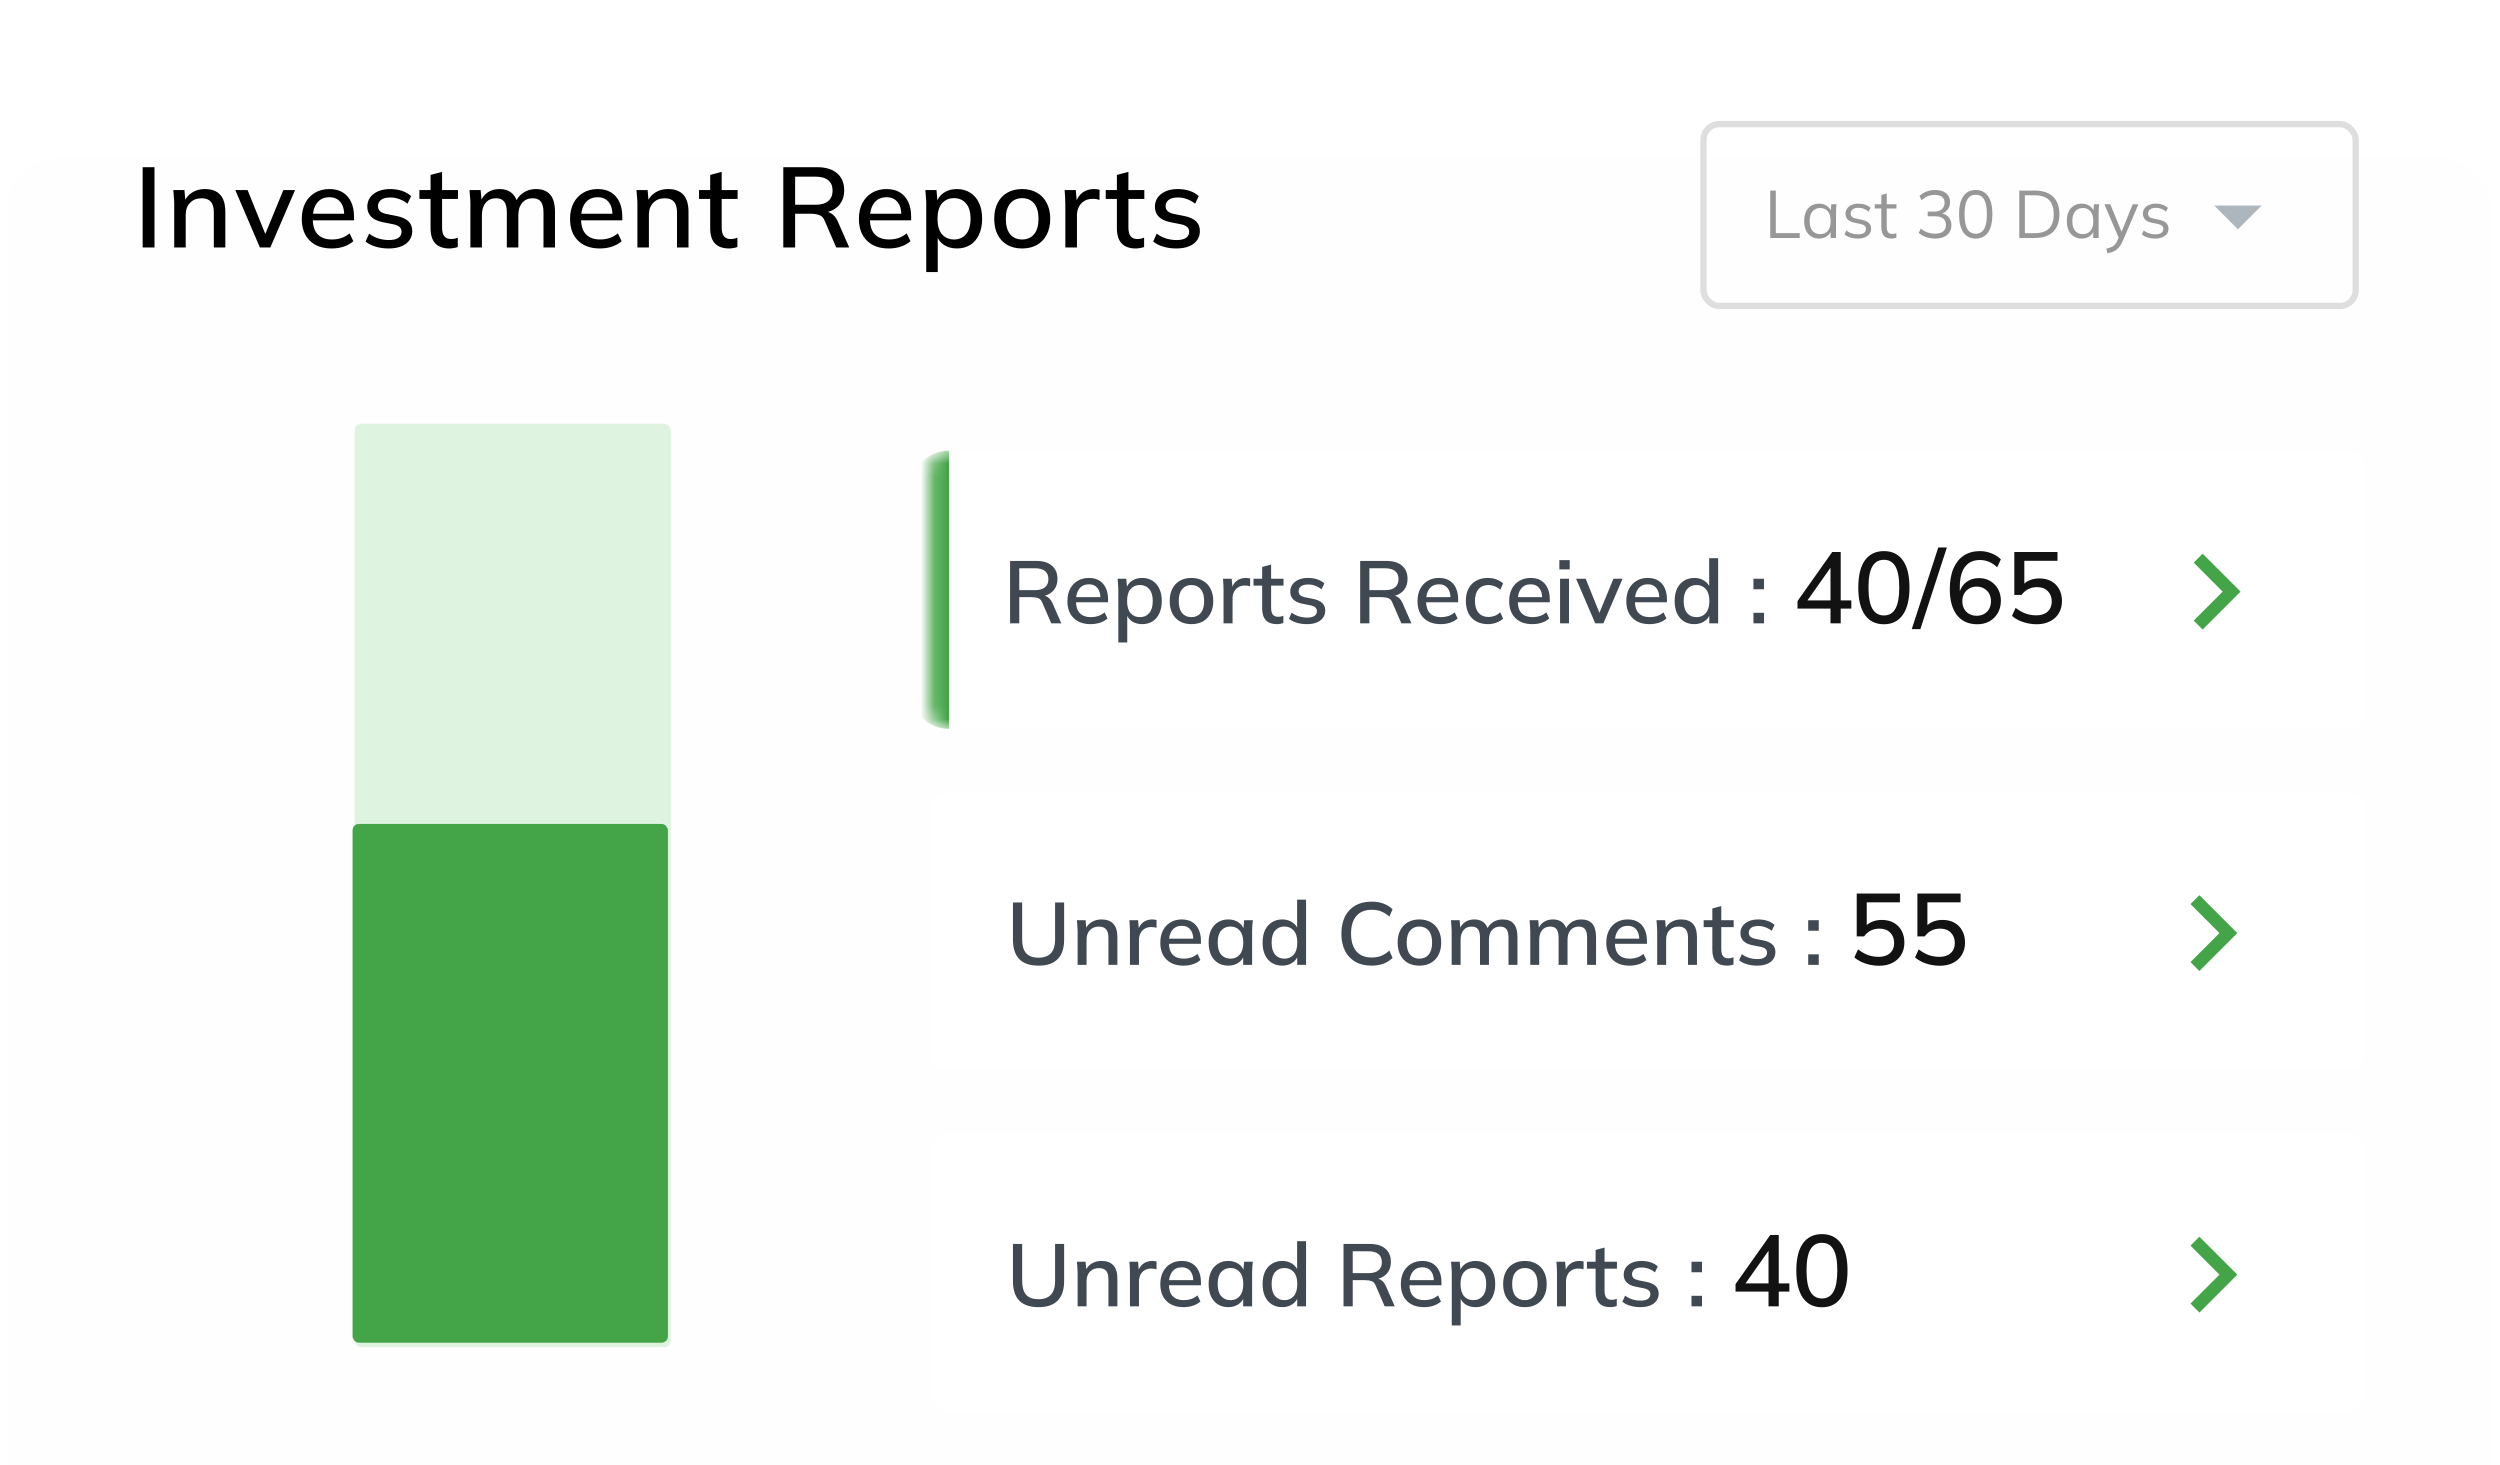 <svg width="186" height="109" viewBox="0 0 186 109" fill="none" xmlns="http://www.w3.org/2000/svg">
<g filter="url(#filter0_d_2281_8014)">
<rect x="0.5" width="184.917" height="108.221" rx="3.821" fill="#FFFEFE"/>
</g>
<rect x="26.379" y="31.525" width="23.526" height="68.697" rx="0.471" fill="#DFF4E0"/>
<rect x="26.231" y="61.301" width="23.461" height="38.596" rx="0.471" fill="#43A547"/>
<path fill-rule="evenodd" clip-rule="evenodd" d="M164.736 15.293L166.5 17.057L168.264 15.293H164.736Z" fill="#ADB5BD"/>
<path d="M131.705 17.705V14.18H132.12V17.345H133.9V17.705H131.705ZM135.34 17.75C135.117 17.75 134.922 17.698 134.755 17.595C134.588 17.488 134.458 17.338 134.365 17.145C134.275 16.952 134.23 16.72 134.23 16.45C134.23 16.177 134.275 15.943 134.365 15.75C134.458 15.557 134.588 15.408 134.755 15.305C134.922 15.202 135.117 15.15 135.34 15.15C135.567 15.15 135.762 15.208 135.925 15.325C136.092 15.438 136.202 15.593 136.255 15.79H136.195L136.25 15.195H136.64C136.63 15.292 136.62 15.39 136.61 15.49C136.603 15.587 136.6 15.682 136.6 15.775V17.705H136.195V17.115H136.25C136.197 17.312 136.087 17.467 135.92 17.58C135.753 17.693 135.56 17.75 135.34 17.75ZM135.42 17.42C135.66 17.42 135.85 17.338 135.99 17.175C136.13 17.008 136.2 16.767 136.2 16.45C136.2 16.13 136.13 15.888 135.99 15.725C135.85 15.558 135.66 15.475 135.42 15.475C135.183 15.475 134.993 15.558 134.85 15.725C134.71 15.888 134.64 16.13 134.64 16.45C134.64 16.767 134.71 17.008 134.85 17.175C134.993 17.338 135.183 17.42 135.42 17.42ZM138.218 17.75C138.018 17.75 137.831 17.723 137.658 17.67C137.485 17.613 137.341 17.535 137.228 17.435L137.368 17.15C137.491 17.247 137.625 17.318 137.768 17.365C137.915 17.412 138.066 17.435 138.223 17.435C138.423 17.435 138.573 17.4 138.673 17.33C138.776 17.257 138.828 17.157 138.828 17.03C138.828 16.933 138.795 16.857 138.728 16.8C138.665 16.74 138.56 16.693 138.413 16.66L137.948 16.565C137.735 16.518 137.575 16.44 137.468 16.33C137.361 16.217 137.308 16.073 137.308 15.9C137.308 15.753 137.346 15.625 137.423 15.515C137.5 15.402 137.611 15.313 137.758 15.25C137.905 15.183 138.076 15.15 138.273 15.15C138.456 15.15 138.625 15.178 138.778 15.235C138.935 15.288 139.065 15.367 139.168 15.47L139.023 15.75C138.923 15.653 138.808 15.582 138.678 15.535C138.551 15.485 138.42 15.46 138.283 15.46C138.086 15.46 137.938 15.5 137.838 15.58C137.741 15.657 137.693 15.758 137.693 15.885C137.693 15.982 137.723 16.062 137.783 16.125C137.846 16.185 137.943 16.23 138.073 16.26L138.538 16.355C138.765 16.405 138.933 16.483 139.043 16.59C139.156 16.693 139.213 16.833 139.213 17.01C139.213 17.16 139.171 17.292 139.088 17.405C139.005 17.515 138.888 17.6 138.738 17.66C138.591 17.72 138.418 17.75 138.218 17.75ZM140.729 17.75C140.482 17.75 140.294 17.68 140.164 17.54C140.034 17.397 139.969 17.182 139.969 16.895V15.51H139.479V15.195H139.969V14.51L140.374 14.395V15.195H141.094V15.51H140.374V16.85C140.374 17.05 140.407 17.193 140.474 17.28C140.544 17.363 140.647 17.405 140.784 17.405C140.847 17.405 140.904 17.4 140.954 17.39C141.004 17.377 141.049 17.362 141.089 17.345V17.685C141.042 17.705 140.986 17.72 140.919 17.73C140.856 17.743 140.792 17.75 140.729 17.75ZM143.976 17.75C143.739 17.75 143.512 17.713 143.296 17.64C143.079 17.567 142.897 17.462 142.751 17.325L142.906 17.005C143.069 17.138 143.237 17.235 143.411 17.295C143.584 17.355 143.771 17.385 143.971 17.385C144.234 17.385 144.434 17.33 144.571 17.22C144.707 17.107 144.776 16.942 144.776 16.725C144.776 16.518 144.706 16.362 144.566 16.255C144.426 16.145 144.221 16.09 143.951 16.09H143.421V15.745H143.916C144.149 15.745 144.334 15.685 144.471 15.565C144.607 15.445 144.676 15.282 144.676 15.075C144.676 14.888 144.612 14.747 144.486 14.65C144.362 14.55 144.184 14.5 143.951 14.5C143.571 14.5 143.242 14.635 142.966 14.905L142.811 14.58C142.947 14.44 143.119 14.332 143.326 14.255C143.532 14.175 143.749 14.135 143.976 14.135C144.322 14.135 144.594 14.215 144.791 14.375C144.987 14.535 145.086 14.757 145.086 15.04C145.086 15.257 145.024 15.443 144.901 15.6C144.777 15.753 144.611 15.858 144.401 15.915V15.86C144.651 15.9 144.844 16 144.981 16.16C145.117 16.317 145.186 16.515 145.186 16.755C145.186 17.062 145.077 17.305 144.861 17.485C144.647 17.662 144.352 17.75 143.976 17.75ZM146.994 17.75C146.594 17.75 146.287 17.595 146.074 17.285C145.86 16.975 145.754 16.527 145.754 15.94C145.754 15.35 145.86 14.902 146.074 14.595C146.287 14.288 146.594 14.135 146.994 14.135C147.397 14.135 147.704 14.288 147.914 14.595C148.127 14.902 148.234 15.348 148.234 15.935C148.234 16.525 148.127 16.975 147.914 17.285C147.7 17.595 147.394 17.75 146.994 17.75ZM146.994 17.39C147.274 17.39 147.482 17.272 147.619 17.035C147.755 16.798 147.824 16.432 147.824 15.935C147.824 15.435 147.755 15.07 147.619 14.84C147.482 14.607 147.274 14.49 146.994 14.49C146.717 14.49 146.509 14.607 146.369 14.84C146.232 15.073 146.164 15.438 146.164 15.935C146.164 16.432 146.232 16.798 146.369 17.035C146.509 17.272 146.717 17.39 146.994 17.39ZM150.236 17.705V14.18H151.406C151.796 14.18 152.126 14.248 152.396 14.385C152.666 14.518 152.871 14.717 153.011 14.98C153.151 15.24 153.221 15.56 153.221 15.94C153.221 16.317 153.151 16.637 153.011 16.9C152.871 17.163 152.666 17.363 152.396 17.5C152.126 17.637 151.796 17.705 151.406 17.705H150.236ZM150.651 17.35H151.376C151.856 17.35 152.212 17.233 152.446 17C152.679 16.763 152.796 16.41 152.796 15.94C152.796 15.467 152.679 15.113 152.446 14.88C152.212 14.647 151.856 14.53 151.376 14.53H150.651V17.35ZM154.881 17.75C154.658 17.75 154.463 17.698 154.296 17.595C154.129 17.488 153.999 17.338 153.906 17.145C153.816 16.952 153.771 16.72 153.771 16.45C153.771 16.177 153.816 15.943 153.906 15.75C153.999 15.557 154.129 15.408 154.296 15.305C154.463 15.202 154.658 15.15 154.881 15.15C155.108 15.15 155.303 15.208 155.466 15.325C155.633 15.438 155.743 15.593 155.796 15.79H155.736L155.791 15.195H156.181C156.171 15.292 156.161 15.39 156.151 15.49C156.144 15.587 156.141 15.682 156.141 15.775V17.705H155.736V17.115H155.791C155.738 17.312 155.628 17.467 155.461 17.58C155.294 17.693 155.101 17.75 154.881 17.75ZM154.961 17.42C155.201 17.42 155.391 17.338 155.531 17.175C155.671 17.008 155.741 16.767 155.741 16.45C155.741 16.13 155.671 15.888 155.531 15.725C155.391 15.558 155.201 15.475 154.961 15.475C154.724 15.475 154.534 15.558 154.391 15.725C154.251 15.888 154.181 16.13 154.181 16.45C154.181 16.767 154.251 17.008 154.391 17.175C154.534 17.338 154.724 17.42 154.961 17.42ZM156.8 18.84L156.705 18.505C156.861 18.468 156.991 18.425 157.095 18.375C157.201 18.328 157.29 18.265 157.36 18.185C157.43 18.105 157.49 18.005 157.54 17.885L157.67 17.59L157.66 17.76L156.565 15.195H157.005L157.91 17.4H157.78L158.675 15.195H159.1L157.94 17.915C157.873 18.075 157.8 18.208 157.72 18.315C157.64 18.425 157.553 18.513 157.46 18.58C157.37 18.65 157.27 18.705 157.16 18.745C157.05 18.785 156.93 18.817 156.8 18.84ZM160.342 17.75C160.142 17.75 159.955 17.723 159.782 17.67C159.609 17.613 159.465 17.535 159.352 17.435L159.492 17.15C159.615 17.247 159.749 17.318 159.892 17.365C160.039 17.412 160.19 17.435 160.347 17.435C160.547 17.435 160.697 17.4 160.797 17.33C160.9 17.257 160.952 17.157 160.952 17.03C160.952 16.933 160.919 16.857 160.852 16.8C160.789 16.74 160.684 16.693 160.537 16.66L160.072 16.565C159.859 16.518 159.699 16.44 159.592 16.33C159.485 16.217 159.432 16.073 159.432 15.9C159.432 15.753 159.47 15.625 159.547 15.515C159.624 15.402 159.735 15.313 159.882 15.25C160.029 15.183 160.2 15.15 160.397 15.15C160.58 15.15 160.749 15.178 160.902 15.235C161.059 15.288 161.189 15.367 161.292 15.47L161.147 15.75C161.047 15.653 160.932 15.582 160.802 15.535C160.675 15.485 160.544 15.46 160.407 15.46C160.21 15.46 160.062 15.5 159.962 15.58C159.865 15.657 159.817 15.758 159.817 15.885C159.817 15.982 159.847 16.062 159.907 16.125C159.97 16.185 160.067 16.23 160.197 16.26L160.662 16.355C160.889 16.405 161.057 16.483 161.167 16.59C161.28 16.693 161.337 16.833 161.337 17.01C161.337 17.16 161.295 17.292 161.212 17.405C161.129 17.515 161.012 17.6 160.862 17.66C160.715 17.72 160.542 17.75 160.342 17.75Z" fill="#979797"/>
<rect x="126.735" y="9.235" width="48.529" height="13.53" rx="1.176" stroke="#DEDEDE" stroke-width="0.471"/>
<path d="M10.614 18.41V12.439H11.494V18.41H10.614ZM12.961 18.41V15.166C12.961 15.003 12.953 14.836 12.936 14.667C12.925 14.492 12.911 14.317 12.894 14.142H13.724L13.8 15.039H13.698C13.828 14.723 14.028 14.483 14.3 14.319C14.57 14.15 14.884 14.065 15.24 14.065C15.742 14.065 16.12 14.204 16.375 14.48C16.634 14.757 16.764 15.186 16.764 15.768V18.41H15.909V15.819C15.909 15.44 15.832 15.169 15.68 15.005C15.533 14.836 15.307 14.751 15.002 14.751C14.641 14.751 14.353 14.864 14.139 15.09C13.924 15.31 13.817 15.61 13.817 15.988V18.41H12.961ZM19.335 18.41L17.506 14.142H18.42L19.86 17.707H19.615L21.08 14.142H21.952L20.114 18.41H19.335ZM24.671 18.486C23.982 18.486 23.44 18.292 23.045 17.902C22.649 17.512 22.452 16.973 22.452 16.284C22.452 15.838 22.537 15.449 22.706 15.116C22.881 14.782 23.121 14.525 23.426 14.345C23.736 14.159 24.095 14.065 24.501 14.065C24.902 14.065 25.238 14.15 25.509 14.319C25.78 14.489 25.986 14.729 26.128 15.039C26.269 15.344 26.339 15.706 26.339 16.123V16.394H23.121V15.903H25.755L25.611 16.013C25.611 15.59 25.515 15.262 25.323 15.031C25.137 14.794 24.866 14.675 24.51 14.675C24.115 14.675 23.81 14.813 23.595 15.09C23.381 15.361 23.273 15.737 23.273 16.217V16.301C23.273 16.804 23.395 17.182 23.637 17.436C23.886 17.69 24.236 17.817 24.688 17.817C24.936 17.817 25.168 17.783 25.382 17.716C25.602 17.642 25.811 17.524 26.009 17.36L26.288 17.944C26.091 18.119 25.851 18.255 25.569 18.351C25.286 18.441 24.987 18.486 24.671 18.486ZM28.927 18.486C28.572 18.486 28.244 18.441 27.945 18.351C27.646 18.261 27.397 18.134 27.2 17.97L27.462 17.385C27.671 17.543 27.902 17.662 28.157 17.741C28.411 17.82 28.67 17.86 28.936 17.86C29.246 17.86 29.481 17.806 29.639 17.699C29.797 17.586 29.876 17.433 29.876 17.241C29.876 17.095 29.825 16.976 29.723 16.886C29.627 16.795 29.466 16.727 29.241 16.682L28.428 16.521C28.066 16.442 27.792 16.307 27.606 16.115C27.42 15.923 27.326 15.677 27.326 15.378C27.326 15.124 27.394 14.898 27.53 14.7C27.671 14.503 27.869 14.348 28.123 14.235C28.382 14.122 28.684 14.065 29.029 14.065C29.345 14.065 29.639 14.111 29.91 14.201C30.181 14.291 30.407 14.421 30.587 14.59L30.316 15.158C30.141 15.011 29.944 14.898 29.723 14.819C29.503 14.734 29.28 14.692 29.054 14.692C28.738 14.692 28.504 14.751 28.351 14.87C28.199 14.989 28.123 15.144 28.123 15.336C28.123 15.482 28.168 15.604 28.258 15.7C28.354 15.79 28.504 15.861 28.707 15.912L29.52 16.073C29.904 16.152 30.192 16.282 30.384 16.462C30.576 16.643 30.672 16.886 30.672 17.191C30.672 17.456 30.599 17.687 30.452 17.885C30.305 18.083 30.102 18.232 29.842 18.334C29.582 18.436 29.277 18.486 28.927 18.486ZM33.44 18.486C32.977 18.486 32.627 18.362 32.39 18.114C32.153 17.86 32.034 17.481 32.034 16.979V14.802H31.204V14.142H32.034V13.015L32.89 12.786V14.142H34.075V14.802H32.89V16.903C32.89 17.219 32.946 17.445 33.059 17.58C33.172 17.716 33.336 17.783 33.55 17.783C33.657 17.783 33.751 17.775 33.83 17.758C33.914 17.735 33.991 17.71 34.058 17.682V18.376C33.974 18.41 33.875 18.436 33.762 18.453C33.649 18.475 33.542 18.486 33.44 18.486ZM34.998 18.41V15.166C34.998 15.003 34.99 14.836 34.973 14.667C34.961 14.492 34.947 14.317 34.93 14.142H35.76L35.837 15.039H35.735C35.853 14.729 36.034 14.489 36.277 14.319C36.525 14.15 36.822 14.065 37.166 14.065C37.516 14.065 37.801 14.15 38.022 14.319C38.248 14.483 38.403 14.737 38.487 15.082H38.352C38.465 14.771 38.657 14.525 38.928 14.345C39.199 14.159 39.512 14.065 39.868 14.065C40.342 14.065 40.698 14.204 40.935 14.48C41.172 14.757 41.291 15.186 41.291 15.768V18.41H40.435V15.81C40.435 15.437 40.37 15.169 40.241 15.005C40.116 14.836 39.913 14.751 39.631 14.751C39.303 14.751 39.044 14.864 38.852 15.09C38.66 15.316 38.564 15.621 38.564 16.005V18.41H37.708V15.81C37.708 15.437 37.643 15.169 37.514 15.005C37.389 14.836 37.186 14.751 36.904 14.751C36.576 14.751 36.319 14.864 36.133 15.09C35.947 15.316 35.853 15.621 35.853 16.005V18.41H34.998ZM44.631 18.486C43.942 18.486 43.4 18.292 43.005 17.902C42.609 17.512 42.412 16.973 42.412 16.284C42.412 15.838 42.497 15.449 42.666 15.116C42.841 14.782 43.081 14.525 43.386 14.345C43.696 14.159 44.055 14.065 44.462 14.065C44.862 14.065 45.198 14.15 45.469 14.319C45.74 14.489 45.947 14.729 46.088 15.039C46.229 15.344 46.299 15.706 46.299 16.123V16.394H43.081V15.903H45.715L45.571 16.013C45.571 15.59 45.475 15.262 45.283 15.031C45.097 14.794 44.826 14.675 44.47 14.675C44.075 14.675 43.77 14.813 43.555 15.09C43.341 15.361 43.233 15.737 43.233 16.217V16.301C43.233 16.804 43.355 17.182 43.598 17.436C43.846 17.69 44.196 17.817 44.648 17.817C44.896 17.817 45.128 17.783 45.342 17.716C45.563 17.642 45.772 17.524 45.969 17.36L46.249 17.944C46.051 18.119 45.811 18.255 45.529 18.351C45.246 18.441 44.947 18.486 44.631 18.486ZM47.422 18.41V15.166C47.422 15.003 47.414 14.836 47.397 14.667C47.386 14.492 47.371 14.317 47.354 14.142H48.184L48.261 15.039H48.159C48.289 14.723 48.489 14.483 48.76 14.319C49.031 14.15 49.345 14.065 49.7 14.065C50.203 14.065 50.581 14.204 50.835 14.48C51.095 14.757 51.225 15.186 51.225 15.768V18.41H50.37V15.819C50.37 15.44 50.293 15.169 50.141 15.005C49.994 14.836 49.768 14.751 49.463 14.751C49.102 14.751 48.814 14.864 48.599 15.09C48.385 15.31 48.278 15.61 48.278 15.988V18.41H47.422ZM54.244 18.486C53.781 18.486 53.431 18.362 53.194 18.114C52.956 17.86 52.838 17.481 52.838 16.979V14.802H52.008V14.142H52.838V13.015L53.693 12.786V14.142H54.879V14.802H53.693V16.903C53.693 17.219 53.75 17.445 53.863 17.58C53.976 17.716 54.139 17.783 54.354 17.783C54.461 17.783 54.554 17.775 54.633 17.758C54.718 17.735 54.794 17.71 54.862 17.682V18.376C54.777 18.41 54.679 18.436 54.566 18.453C54.453 18.475 54.346 18.486 54.244 18.486ZM58.277 18.41V12.439H60.801C61.439 12.439 61.933 12.592 62.283 12.896C62.633 13.196 62.808 13.616 62.808 14.159C62.808 14.514 62.729 14.819 62.571 15.073C62.413 15.327 62.19 15.522 61.902 15.658C61.614 15.787 61.275 15.852 60.886 15.852L61.021 15.717H61.25C61.481 15.717 61.688 15.776 61.868 15.895C62.054 16.013 62.207 16.202 62.326 16.462L63.181 18.41H62.215L61.368 16.454C61.284 16.222 61.151 16.073 60.97 16.005C60.795 15.937 60.578 15.903 60.318 15.903H59.158V18.41H58.277ZM59.158 15.234H60.657C61.081 15.234 61.4 15.144 61.614 14.963C61.834 14.782 61.944 14.523 61.944 14.184C61.944 13.839 61.834 13.58 61.614 13.405C61.4 13.23 61.081 13.142 60.657 13.142H59.158V15.234ZM66.122 18.486C65.433 18.486 64.891 18.292 64.496 17.902C64.1 17.512 63.903 16.973 63.903 16.284C63.903 15.838 63.987 15.449 64.157 15.116C64.332 14.782 64.572 14.525 64.877 14.345C65.187 14.159 65.546 14.065 65.952 14.065C66.353 14.065 66.689 14.15 66.96 14.319C67.231 14.489 67.437 14.729 67.579 15.039C67.72 15.344 67.79 15.706 67.79 16.123V16.394H64.572V15.903H67.206L67.062 16.013C67.062 15.59 66.966 15.262 66.774 15.031C66.588 14.794 66.317 14.675 65.961 14.675C65.566 14.675 65.261 14.813 65.046 15.09C64.832 15.361 64.724 15.737 64.724 16.217V16.301C64.724 16.804 64.846 17.182 65.088 17.436C65.337 17.69 65.687 17.817 66.139 17.817C66.387 17.817 66.619 17.783 66.833 17.716C67.053 17.642 67.262 17.524 67.46 17.36L67.739 17.944C67.542 18.119 67.302 18.255 67.019 18.351C66.737 18.441 66.438 18.486 66.122 18.486ZM68.913 20.24V15.166C68.913 15.003 68.904 14.836 68.888 14.667C68.876 14.492 68.862 14.317 68.845 14.142H69.675L69.76 15.107H69.667C69.757 14.785 69.938 14.531 70.209 14.345C70.486 14.159 70.813 14.065 71.191 14.065C71.57 14.065 71.9 14.156 72.182 14.336C72.465 14.511 72.682 14.763 72.834 15.09C72.992 15.418 73.072 15.813 73.072 16.276C73.072 16.733 72.992 17.128 72.834 17.462C72.682 17.795 72.465 18.049 72.182 18.224C71.9 18.399 71.57 18.486 71.191 18.486C70.819 18.486 70.494 18.396 70.217 18.215C69.946 18.029 69.766 17.778 69.675 17.462H69.768V20.24H68.913ZM70.98 17.817C71.352 17.817 71.649 17.687 71.869 17.428C72.095 17.168 72.208 16.784 72.208 16.276C72.208 15.768 72.095 15.386 71.869 15.133C71.649 14.873 71.352 14.743 70.98 14.743C70.607 14.743 70.308 14.873 70.082 15.133C69.862 15.386 69.751 15.768 69.751 16.276C69.751 16.784 69.862 17.168 70.082 17.428C70.308 17.687 70.607 17.817 70.98 17.817ZM76.045 18.486C75.621 18.486 75.254 18.399 74.944 18.224C74.633 18.043 74.393 17.789 74.224 17.462C74.054 17.128 73.97 16.733 73.97 16.276C73.97 15.819 74.054 15.426 74.224 15.099C74.393 14.765 74.633 14.511 74.944 14.336C75.254 14.156 75.621 14.065 76.045 14.065C76.468 14.065 76.835 14.156 77.146 14.336C77.462 14.511 77.705 14.765 77.874 15.099C78.049 15.426 78.137 15.819 78.137 16.276C78.137 16.733 78.049 17.128 77.874 17.462C77.705 17.789 77.462 18.043 77.146 18.224C76.835 18.399 76.468 18.486 76.045 18.486ZM76.045 17.817C76.417 17.817 76.714 17.687 76.934 17.428C77.154 17.168 77.264 16.784 77.264 16.276C77.264 15.768 77.154 15.386 76.934 15.133C76.714 14.873 76.417 14.743 76.045 14.743C75.678 14.743 75.384 14.873 75.164 15.133C74.944 15.386 74.834 15.768 74.834 16.276C74.834 16.784 74.941 17.168 75.155 17.428C75.376 17.687 75.672 17.817 76.045 17.817ZM79.261 18.41V15.2C79.261 15.025 79.255 14.85 79.244 14.675C79.238 14.494 79.227 14.317 79.21 14.142H80.04L80.133 15.243H79.998C80.054 14.977 80.15 14.757 80.285 14.582C80.421 14.407 80.585 14.277 80.777 14.192C80.974 14.108 81.18 14.065 81.395 14.065C81.485 14.065 81.562 14.071 81.624 14.082C81.686 14.088 81.748 14.099 81.81 14.116L81.802 14.878C81.706 14.839 81.621 14.816 81.547 14.811C81.48 14.799 81.395 14.794 81.293 14.794C81.045 14.794 80.833 14.85 80.658 14.963C80.483 15.07 80.35 15.217 80.26 15.403C80.17 15.59 80.125 15.79 80.125 16.005V18.41H79.261ZM84.503 18.486C84.04 18.486 83.69 18.362 83.453 18.114C83.216 17.86 83.097 17.481 83.097 16.979V14.802H82.267V14.142H83.097V13.015L83.953 12.786V14.142H85.138V14.802H83.953V16.903C83.953 17.219 84.009 17.445 84.122 17.58C84.235 17.716 84.398 17.783 84.613 17.783C84.72 17.783 84.814 17.775 84.893 17.758C84.977 17.735 85.053 17.71 85.121 17.682V18.376C85.037 18.41 84.938 18.436 84.825 18.453C84.712 18.475 84.605 18.486 84.503 18.486ZM87.526 18.486C87.171 18.486 86.843 18.441 86.544 18.351C86.245 18.261 85.996 18.134 85.798 17.97L86.061 17.385C86.27 17.543 86.501 17.662 86.755 17.741C87.01 17.82 87.269 17.86 87.535 17.86C87.845 17.86 88.079 17.806 88.238 17.699C88.396 17.586 88.475 17.433 88.475 17.241C88.475 17.095 88.424 16.976 88.322 16.886C88.226 16.795 88.065 16.727 87.84 16.682L87.026 16.521C86.665 16.442 86.391 16.307 86.205 16.115C86.019 15.923 85.925 15.677 85.925 15.378C85.925 15.124 85.993 14.898 86.129 14.7C86.27 14.503 86.468 14.348 86.722 14.235C86.981 14.122 87.283 14.065 87.628 14.065C87.944 14.065 88.238 14.111 88.509 14.201C88.78 14.291 89.005 14.421 89.186 14.59L88.915 15.158C88.74 15.011 88.543 14.898 88.322 14.819C88.102 14.734 87.879 14.692 87.653 14.692C87.337 14.692 87.103 14.751 86.95 14.87C86.798 14.989 86.722 15.144 86.722 15.336C86.722 15.482 86.767 15.604 86.857 15.7C86.953 15.79 87.103 15.861 87.306 15.912L88.119 16.073C88.503 16.152 88.791 16.282 88.983 16.462C89.175 16.643 89.271 16.886 89.271 17.191C89.271 17.456 89.198 17.687 89.051 17.885C88.904 18.083 88.701 18.232 88.441 18.334C88.181 18.436 87.876 18.486 87.526 18.486Z" fill="black"/>
<g filter="url(#filter1_d_2281_8014)">
<mask id="path-8-inside-1_2281_8014" fill="white">
<path d="M69.197 32.937C69.197 32.157 69.829 31.525 70.609 31.525H174.595C175.375 31.525 176.007 32.157 176.007 32.937V50.817C176.007 51.597 175.375 52.229 174.595 52.229H70.609C69.829 52.229 69.197 51.597 69.197 50.817V32.937Z"/>
</mask>
<path d="M69.197 32.937C69.197 32.157 69.829 31.525 70.609 31.525H174.595C175.375 31.525 176.007 32.157 176.007 32.937V50.817C176.007 51.597 175.375 52.229 174.595 52.229H70.609C69.829 52.229 69.197 51.597 69.197 50.817V32.937Z" fill="white"/>
<path d="M75.15 44.377V39.733H77.113C77.609 39.733 77.993 39.851 78.266 40.089C78.538 40.321 78.674 40.648 78.674 41.07C78.674 41.347 78.613 41.584 78.49 41.782C78.367 41.979 78.193 42.131 77.969 42.236C77.745 42.337 77.482 42.388 77.179 42.388L77.284 42.282H77.462C77.642 42.282 77.802 42.328 77.943 42.42C78.088 42.513 78.206 42.66 78.299 42.862L78.964 44.377H78.213L77.554 42.855C77.488 42.675 77.385 42.559 77.245 42.506C77.109 42.453 76.939 42.427 76.737 42.427H75.835V44.377H75.15ZM75.835 41.907H77.001C77.33 41.907 77.578 41.836 77.745 41.696C77.916 41.555 78.002 41.353 78.002 41.09C78.002 40.822 77.916 40.62 77.745 40.484C77.578 40.348 77.33 40.28 77.001 40.28H75.835V41.907ZM81.141 44.436C80.606 44.436 80.184 44.285 79.877 43.982C79.569 43.679 79.415 43.259 79.415 42.724C79.415 42.377 79.481 42.074 79.613 41.815C79.749 41.555 79.936 41.355 80.173 41.215C80.415 41.07 80.693 40.998 81.01 40.998C81.321 40.998 81.583 41.063 81.793 41.195C82.004 41.327 82.165 41.514 82.274 41.755C82.384 41.992 82.439 42.273 82.439 42.598V42.809H79.936V42.427H81.984L81.873 42.513C81.873 42.183 81.798 41.929 81.649 41.749C81.504 41.564 81.293 41.472 81.016 41.472C80.709 41.472 80.472 41.58 80.305 41.795C80.138 42.005 80.054 42.297 80.054 42.671V42.737C80.054 43.127 80.149 43.422 80.338 43.619C80.531 43.817 80.803 43.916 81.154 43.916C81.348 43.916 81.528 43.889 81.695 43.837C81.866 43.78 82.028 43.688 82.182 43.56L82.4 44.015C82.246 44.151 82.059 44.256 81.84 44.331C81.62 44.401 81.387 44.436 81.141 44.436ZM83.203 45.8V41.854C83.203 41.727 83.196 41.597 83.183 41.465C83.174 41.329 83.163 41.193 83.15 41.057H83.795L83.861 41.808H83.789C83.859 41.558 84 41.36 84.21 41.215C84.426 41.07 84.68 40.998 84.975 40.998C85.269 40.998 85.526 41.068 85.745 41.208C85.965 41.345 86.134 41.54 86.252 41.795C86.376 42.049 86.437 42.357 86.437 42.717C86.437 43.073 86.376 43.38 86.252 43.639C86.134 43.898 85.965 44.096 85.745 44.232C85.526 44.368 85.269 44.436 84.975 44.436C84.685 44.436 84.432 44.366 84.217 44.225C84.006 44.081 83.866 43.885 83.795 43.639H83.868V45.8H83.203ZM84.81 43.916C85.1 43.916 85.33 43.815 85.501 43.613C85.677 43.411 85.765 43.112 85.765 42.717C85.765 42.322 85.677 42.025 85.501 41.828C85.33 41.626 85.1 41.525 84.81 41.525C84.52 41.525 84.287 41.626 84.112 41.828C83.94 42.025 83.855 42.322 83.855 42.717C83.855 43.112 83.94 43.411 84.112 43.613C84.287 43.815 84.52 43.916 84.81 43.916ZM88.64 44.436C88.31 44.436 88.025 44.368 87.783 44.232C87.542 44.092 87.355 43.894 87.223 43.639C87.092 43.38 87.026 43.073 87.026 42.717C87.026 42.361 87.092 42.056 87.223 41.801C87.355 41.542 87.542 41.345 87.783 41.208C88.025 41.068 88.31 40.998 88.64 40.998C88.969 40.998 89.254 41.068 89.496 41.208C89.742 41.345 89.931 41.542 90.062 41.801C90.199 42.056 90.267 42.361 90.267 42.717C90.267 43.073 90.199 43.38 90.062 43.639C89.931 43.894 89.742 44.092 89.496 44.232C89.254 44.368 88.969 44.436 88.64 44.436ZM88.64 43.916C88.929 43.916 89.16 43.815 89.331 43.613C89.502 43.411 89.588 43.112 89.588 42.717C89.588 42.322 89.502 42.025 89.331 41.828C89.16 41.626 88.929 41.525 88.64 41.525C88.354 41.525 88.126 41.626 87.954 41.828C87.783 42.025 87.698 42.322 87.698 42.717C87.698 43.112 87.781 43.411 87.948 43.613C88.119 43.815 88.35 43.916 88.64 43.916ZM91.031 44.377V41.88C91.031 41.744 91.027 41.608 91.018 41.472C91.014 41.331 91.005 41.193 90.992 41.057H91.637L91.71 41.913H91.604C91.648 41.707 91.723 41.536 91.828 41.4C91.934 41.263 92.061 41.162 92.21 41.096C92.364 41.031 92.524 40.998 92.691 40.998C92.761 40.998 92.821 41.002 92.869 41.011C92.917 41.015 92.966 41.024 93.014 41.037L93.007 41.63C92.933 41.599 92.867 41.582 92.81 41.577C92.757 41.569 92.691 41.564 92.612 41.564C92.419 41.564 92.254 41.608 92.118 41.696C91.982 41.779 91.879 41.894 91.808 42.038C91.738 42.183 91.703 42.339 91.703 42.506V44.377H91.031ZM94.999 44.436C94.639 44.436 94.366 44.34 94.182 44.146C93.998 43.949 93.905 43.654 93.905 43.264V41.571H93.26V41.057H93.905V40.181L94.571 40.003V41.057H95.493V41.571H94.571V43.204C94.571 43.45 94.615 43.626 94.702 43.731C94.79 43.837 94.918 43.889 95.084 43.889C95.168 43.889 95.24 43.883 95.302 43.87C95.368 43.852 95.427 43.832 95.48 43.81V44.351C95.414 44.377 95.337 44.397 95.249 44.41C95.161 44.428 95.078 44.436 94.999 44.436ZM97.24 44.436C96.964 44.436 96.709 44.401 96.476 44.331C96.243 44.261 96.05 44.162 95.897 44.034L96.101 43.58C96.263 43.703 96.443 43.795 96.641 43.856C96.838 43.918 97.04 43.949 97.247 43.949C97.488 43.949 97.671 43.907 97.794 43.824C97.917 43.736 97.978 43.617 97.978 43.468C97.978 43.354 97.939 43.261 97.859 43.191C97.785 43.121 97.66 43.068 97.484 43.033L96.852 42.908C96.571 42.846 96.358 42.741 96.213 42.592C96.068 42.443 95.995 42.251 95.995 42.019C95.995 41.821 96.048 41.645 96.153 41.492C96.263 41.338 96.417 41.217 96.615 41.129C96.817 41.041 97.052 40.998 97.319 40.998C97.565 40.998 97.794 41.033 98.004 41.103C98.215 41.173 98.391 41.274 98.531 41.406L98.321 41.847C98.184 41.733 98.031 41.645 97.859 41.584C97.688 41.518 97.515 41.485 97.339 41.485C97.093 41.485 96.911 41.531 96.792 41.623C96.674 41.716 96.615 41.836 96.615 41.986C96.615 42.1 96.65 42.194 96.72 42.269C96.795 42.339 96.911 42.394 97.069 42.434L97.701 42.559C98 42.62 98.224 42.721 98.373 42.862C98.523 43.002 98.597 43.191 98.597 43.428C98.597 43.635 98.54 43.815 98.426 43.968C98.312 44.122 98.154 44.239 97.952 44.318C97.75 44.397 97.513 44.436 97.24 44.436ZM101.197 44.377V39.733H103.16C103.656 39.733 104.041 39.851 104.313 40.089C104.585 40.321 104.721 40.648 104.721 41.07C104.721 41.347 104.66 41.584 104.537 41.782C104.414 41.979 104.24 42.131 104.016 42.236C103.792 42.337 103.529 42.388 103.226 42.388L103.331 42.282H103.509C103.689 42.282 103.85 42.328 103.99 42.42C104.135 42.513 104.254 42.66 104.346 42.862L105.011 44.377H104.26L103.601 42.855C103.536 42.675 103.432 42.559 103.292 42.506C103.156 42.453 102.987 42.427 102.785 42.427H101.882V44.377H101.197ZM101.882 41.907H103.048C103.377 41.907 103.626 41.836 103.792 41.696C103.964 41.555 104.049 41.353 104.049 41.09C104.049 40.822 103.964 40.62 103.792 40.484C103.626 40.348 103.377 40.28 103.048 40.28H101.882V41.907ZM107.189 44.436C106.653 44.436 106.231 44.285 105.924 43.982C105.616 43.679 105.463 43.259 105.463 42.724C105.463 42.377 105.529 42.074 105.66 41.815C105.796 41.555 105.983 41.355 106.22 41.215C106.462 41.07 106.741 40.998 107.057 40.998C107.369 40.998 107.63 41.063 107.841 41.195C108.051 41.327 108.212 41.514 108.322 41.755C108.431 41.992 108.486 42.273 108.486 42.598V42.809H105.983V42.427H108.032L107.92 42.513C107.92 42.183 107.845 41.929 107.696 41.749C107.551 41.564 107.34 41.472 107.063 41.472C106.756 41.472 106.519 41.58 106.352 41.795C106.185 42.005 106.102 42.297 106.102 42.671V42.737C106.102 43.127 106.196 43.422 106.385 43.619C106.578 43.817 106.85 43.916 107.202 43.916C107.395 43.916 107.575 43.889 107.742 43.837C107.913 43.78 108.076 43.688 108.229 43.56L108.447 44.015C108.293 44.151 108.106 44.256 107.887 44.331C107.667 44.401 107.434 44.436 107.189 44.436ZM110.706 44.436C110.372 44.436 110.08 44.368 109.829 44.232C109.583 44.092 109.392 43.892 109.256 43.633C109.125 43.369 109.059 43.057 109.059 42.697C109.059 42.342 109.127 42.036 109.263 41.782C109.399 41.527 109.59 41.334 109.836 41.202C110.082 41.066 110.372 40.998 110.706 40.998C110.921 40.998 111.129 41.035 111.331 41.11C111.533 41.18 111.7 41.281 111.832 41.413L111.615 41.88C111.492 41.762 111.353 41.674 111.2 41.617C111.046 41.555 110.897 41.525 110.752 41.525C110.435 41.525 110.187 41.626 110.007 41.828C109.827 42.03 109.737 42.322 109.737 42.704C109.737 43.09 109.827 43.387 110.007 43.593C110.187 43.8 110.435 43.903 110.752 43.903C110.892 43.903 111.039 43.876 111.193 43.824C111.347 43.767 111.487 43.676 111.615 43.553L111.832 44.021C111.696 44.153 111.525 44.256 111.318 44.331C111.116 44.401 110.912 44.436 110.706 44.436ZM114.008 44.436C113.472 44.436 113.05 44.285 112.743 43.982C112.435 43.679 112.282 43.259 112.282 42.724C112.282 42.377 112.348 42.074 112.479 41.815C112.615 41.555 112.802 41.355 113.039 41.215C113.281 41.07 113.56 40.998 113.876 40.998C114.188 40.998 114.449 41.063 114.66 41.195C114.87 41.327 115.031 41.514 115.141 41.755C115.25 41.992 115.305 42.273 115.305 42.598V42.809H112.802V42.427H114.851L114.739 42.513C114.739 42.183 114.664 41.929 114.515 41.749C114.37 41.564 114.159 41.472 113.882 41.472C113.575 41.472 113.338 41.58 113.171 41.795C113.004 42.005 112.921 42.297 112.921 42.671V42.737C112.921 43.127 113.015 43.422 113.204 43.619C113.397 43.817 113.669 43.916 114.021 43.916C114.214 43.916 114.394 43.889 114.561 43.837C114.732 43.78 114.895 43.688 115.048 43.56L115.266 44.015C115.112 44.151 114.925 44.256 114.706 44.331C114.486 44.401 114.253 44.436 114.008 44.436ZM116.069 44.377V41.057H116.734V44.377H116.069ZM116.016 40.365V39.674H116.787V40.365H116.016ZM118.684 44.377L117.261 41.057H117.973L119.092 43.83H118.901L120.041 41.057H120.72L119.29 44.377H118.684ZM122.724 44.436C122.188 44.436 121.767 44.285 121.459 43.982C121.152 43.679 120.998 43.259 120.998 42.724C120.998 42.377 121.064 42.074 121.196 41.815C121.332 41.555 121.519 41.355 121.756 41.215C121.997 41.07 122.276 40.998 122.592 40.998C122.904 40.998 123.166 41.063 123.376 41.195C123.587 41.327 123.747 41.514 123.857 41.755C123.967 41.992 124.022 42.273 124.022 42.598V42.809H121.519V42.427H123.567L123.455 42.513C123.455 42.183 123.381 41.929 123.231 41.749C123.087 41.564 122.876 41.472 122.599 41.472C122.292 41.472 122.055 41.58 121.888 41.795C121.721 42.005 121.637 42.297 121.637 42.671V42.737C121.637 43.127 121.732 43.422 121.921 43.619C122.114 43.817 122.386 43.916 122.737 43.916C122.931 43.916 123.111 43.889 123.278 43.837C123.449 43.78 123.611 43.688 123.765 43.56L123.982 44.015C123.829 44.151 123.642 44.256 123.422 44.331C123.203 44.401 122.97 44.436 122.724 44.436ZM126.057 44.436C125.767 44.436 125.51 44.368 125.286 44.232C125.066 44.096 124.895 43.898 124.772 43.639C124.654 43.38 124.594 43.073 124.594 42.717C124.594 42.357 124.654 42.049 124.772 41.795C124.895 41.54 125.066 41.345 125.286 41.208C125.51 41.068 125.767 40.998 126.057 40.998C126.342 40.998 126.593 41.07 126.808 41.215C127.027 41.355 127.172 41.549 127.243 41.795H127.163V39.529H127.829V44.377H127.17V43.626H127.249C127.174 43.876 127.03 44.074 126.814 44.219C126.599 44.364 126.347 44.436 126.057 44.436ZM126.221 43.916C126.507 43.916 126.737 43.815 126.913 43.613C127.089 43.411 127.177 43.112 127.177 42.717C127.177 42.322 127.089 42.025 126.913 41.828C126.737 41.626 126.507 41.525 126.221 41.525C125.932 41.525 125.699 41.626 125.523 41.828C125.352 42.025 125.266 42.322 125.266 42.717C125.266 43.112 125.352 43.411 125.523 43.613C125.699 43.815 125.932 43.916 126.221 43.916ZM130.457 41.841V41.057H131.241V41.841H130.457ZM130.457 44.377V43.593H131.241V44.377H130.457Z" fill="#404852"/>
<path d="M136.188 44.377V43.278H133.734V42.721L136.316 39.069H136.949V42.668H137.739V43.278H136.949V44.377H136.188ZM136.188 42.668V39.995H136.362L134.344 42.856V42.668H136.188ZM140.16 44.445C139.548 44.445 139.076 44.211 138.745 43.745C138.419 43.273 138.256 42.598 138.256 41.719C138.256 40.826 138.419 40.151 138.745 39.694C139.076 39.233 139.548 39.002 140.16 39.002C140.778 39.002 141.25 39.233 141.576 39.694C141.902 40.151 142.065 40.824 142.065 41.712C142.065 42.595 141.9 43.273 141.568 43.745C141.242 44.211 140.773 44.445 140.16 44.445ZM140.16 43.79C140.547 43.79 140.833 43.622 141.019 43.285C141.209 42.949 141.305 42.425 141.305 41.712C141.305 40.994 141.209 40.472 141.019 40.146C140.833 39.815 140.547 39.649 140.16 39.649C139.779 39.649 139.493 39.815 139.302 40.146C139.111 40.472 139.016 40.992 139.016 41.704C139.016 42.422 139.111 42.949 139.302 43.285C139.498 43.622 139.784 43.79 140.16 43.79ZM142.875 44.806H142.235L144.208 38.731H144.848L142.875 44.806ZM147.112 44.445C146.455 44.445 145.948 44.216 145.592 43.76C145.24 43.303 145.065 42.663 145.065 41.84C145.065 41.228 145.155 40.713 145.336 40.297C145.516 39.875 145.772 39.554 146.103 39.333C146.44 39.112 146.844 39.002 147.316 39.002C147.597 39.002 147.878 39.057 148.159 39.167C148.44 39.273 148.676 39.423 148.866 39.619L148.588 40.206C148.402 40.026 148.199 39.89 147.978 39.8C147.757 39.709 147.534 39.664 147.308 39.664C146.821 39.664 146.45 39.835 146.194 40.176C145.938 40.512 145.81 41.017 145.81 41.689V42.329H145.735C145.77 42.058 145.855 41.825 145.991 41.629C146.126 41.428 146.302 41.275 146.518 41.17C146.733 41.064 146.974 41.012 147.24 41.012C147.556 41.012 147.835 41.084 148.076 41.23C148.322 41.376 148.515 41.576 148.656 41.832C148.796 42.083 148.866 42.372 148.866 42.698C148.866 43.034 148.791 43.336 148.641 43.602C148.49 43.867 148.282 44.076 148.016 44.226C147.755 44.372 147.454 44.445 147.112 44.445ZM147.067 43.812C147.278 43.812 147.461 43.767 147.617 43.677C147.777 43.587 147.903 43.461 147.993 43.3C148.083 43.135 148.129 42.944 148.129 42.728C148.129 42.512 148.083 42.324 147.993 42.164C147.903 42.003 147.777 41.877 147.617 41.787C147.461 41.692 147.278 41.644 147.067 41.644C146.856 41.644 146.671 41.692 146.51 41.787C146.349 41.877 146.224 42.003 146.134 42.164C146.043 42.324 145.998 42.512 145.998 42.728C145.998 42.944 146.043 43.135 146.134 43.3C146.224 43.461 146.349 43.587 146.51 43.677C146.671 43.767 146.856 43.812 147.067 43.812ZM151.521 44.445C151.29 44.445 151.062 44.42 150.836 44.369C150.61 44.319 150.399 44.249 150.204 44.159C150.008 44.063 149.837 43.95 149.692 43.82L149.963 43.225C150.204 43.411 150.449 43.551 150.7 43.647C150.956 43.737 151.225 43.782 151.506 43.782C151.862 43.782 152.141 43.689 152.342 43.504C152.547 43.318 152.65 43.069 152.65 42.758C152.65 42.437 152.552 42.179 152.357 41.983C152.166 41.782 151.9 41.682 151.559 41.682C151.323 41.682 151.107 41.73 150.911 41.825C150.721 41.92 150.552 42.066 150.407 42.261H149.865V39.069H153.079V39.724H150.61V41.637H150.414C150.55 41.446 150.731 41.298 150.956 41.192C151.187 41.087 151.446 41.034 151.732 41.034C152.073 41.034 152.369 41.105 152.62 41.245C152.871 41.386 153.064 41.581 153.2 41.832C153.34 42.083 153.411 42.379 153.411 42.721C153.411 43.062 153.333 43.363 153.177 43.624C153.027 43.88 152.808 44.081 152.522 44.226C152.241 44.372 151.907 44.445 151.521 44.445Z" fill="#121212"/>
<path d="M163.211 44.172L165.366 42.017L163.211 39.857L163.875 39.193L166.698 42.017L163.875 44.84L163.211 44.172Z" fill="#43A547"/>
<path d="M69.197 31.525H176.007H69.197ZM176.007 52.229H69.197H176.007ZM70.609 52.229C69.049 52.229 67.786 50.965 67.786 49.405V34.349C67.786 32.789 69.049 31.525 70.609 31.525C70.609 31.525 70.609 32.157 70.609 32.937V50.817C70.609 51.597 70.609 52.229 70.609 52.229ZM176.007 31.525V52.229V31.525Z" fill="#43A547" mask="url(#path-8-inside-1_2281_8014)"/>
</g>
<g filter="url(#filter2_d_2281_8014)">
<path d="M69.197 58.345C69.197 57.566 69.829 56.934 70.609 56.934H174.595C175.375 56.934 176.007 57.566 176.007 58.345V76.225C176.007 77.005 175.375 77.637 174.595 77.637H70.609C69.829 77.637 69.197 77.005 69.197 76.225V58.345Z" fill="white"/>
<path d="M77.274 69.844C76.629 69.844 76.148 69.682 75.832 69.357C75.52 69.032 75.364 68.551 75.364 67.914V65.141H76.049V67.901C76.049 68.349 76.146 68.687 76.339 68.916C76.536 69.14 76.848 69.252 77.274 69.252C77.678 69.252 77.984 69.14 78.19 68.916C78.396 68.687 78.499 68.349 78.499 67.901V65.141H79.171V67.914C79.171 68.551 79.011 69.032 78.691 69.357C78.37 69.682 77.898 69.844 77.274 69.844ZM80.175 69.785V67.262C80.175 67.135 80.168 67.005 80.155 66.874C80.146 66.737 80.135 66.601 80.122 66.465H80.768L80.827 67.163H80.748C80.849 66.917 81.005 66.731 81.216 66.603C81.427 66.472 81.67 66.406 81.947 66.406C82.338 66.406 82.632 66.513 82.83 66.729C83.032 66.944 83.133 67.278 83.133 67.73V69.785H82.467V67.769C82.467 67.475 82.408 67.264 82.29 67.137C82.175 67.005 82 66.939 81.763 66.939C81.481 66.939 81.257 67.027 81.091 67.203C80.924 67.374 80.84 67.607 80.84 67.901V69.785H80.175ZM84.067 69.785V67.288C84.067 67.152 84.062 67.016 84.053 66.88C84.049 66.74 84.04 66.601 84.027 66.465H84.673L84.745 67.322H84.64C84.684 67.115 84.758 66.944 84.864 66.808C84.969 66.671 85.097 66.57 85.246 66.505C85.4 66.439 85.56 66.406 85.727 66.406C85.797 66.406 85.856 66.41 85.904 66.419C85.953 66.423 86.001 66.432 86.049 66.445L86.043 67.038C85.968 67.007 85.902 66.99 85.845 66.986C85.793 66.977 85.727 66.972 85.648 66.972C85.454 66.972 85.29 67.016 85.154 67.104C85.017 67.188 84.914 67.302 84.844 67.447C84.774 67.592 84.739 67.748 84.739 67.914V69.785H84.067ZM88.053 69.844C87.517 69.844 87.095 69.693 86.788 69.39C86.481 69.087 86.327 68.668 86.327 68.132C86.327 67.785 86.393 67.482 86.525 67.223C86.661 66.964 86.847 66.764 87.084 66.623C87.326 66.478 87.605 66.406 87.921 66.406C88.233 66.406 88.494 66.472 88.705 66.603C88.916 66.735 89.076 66.922 89.186 67.163C89.296 67.4 89.35 67.682 89.35 68.007V68.217H86.847V67.835H88.896L88.784 67.921C88.784 67.592 88.709 67.337 88.56 67.157C88.415 66.972 88.204 66.88 87.928 66.88C87.62 66.88 87.383 66.988 87.216 67.203C87.049 67.414 86.966 67.706 86.966 68.079V68.145C86.966 68.536 87.06 68.83 87.249 69.028C87.442 69.225 87.715 69.324 88.066 69.324C88.259 69.324 88.439 69.298 88.606 69.245C88.777 69.188 88.94 69.096 89.094 68.968L89.311 69.423C89.157 69.559 88.971 69.664 88.751 69.739C88.531 69.809 88.299 69.844 88.053 69.844ZM91.385 69.844C91.091 69.844 90.834 69.776 90.615 69.64C90.395 69.504 90.224 69.306 90.101 69.047C89.982 68.788 89.923 68.481 89.923 68.125C89.923 67.765 89.982 67.458 90.101 67.203C90.224 66.948 90.395 66.753 90.615 66.617C90.834 66.476 91.091 66.406 91.385 66.406C91.675 66.406 91.928 66.478 92.143 66.623C92.358 66.768 92.501 66.966 92.571 67.216H92.499L92.564 66.465H93.21C93.197 66.601 93.184 66.737 93.171 66.874C93.162 67.005 93.157 67.135 93.157 67.262V69.785H92.492V69.047H92.564C92.494 69.293 92.349 69.489 92.13 69.634C91.915 69.774 91.666 69.844 91.385 69.844ZM91.55 69.324C91.835 69.324 92.064 69.223 92.235 69.021C92.411 68.819 92.499 68.52 92.499 68.125C92.499 67.73 92.411 67.433 92.235 67.236C92.064 67.034 91.835 66.933 91.55 66.933C91.26 66.933 91.027 67.034 90.852 67.236C90.68 67.433 90.595 67.73 90.595 68.125C90.595 68.52 90.68 68.819 90.852 69.021C91.023 69.223 91.256 69.324 91.55 69.324ZM95.4 69.844C95.11 69.844 94.853 69.776 94.629 69.64C94.409 69.504 94.238 69.306 94.115 69.047C93.996 68.788 93.937 68.481 93.937 68.125C93.937 67.765 93.996 67.458 94.115 67.203C94.238 66.948 94.409 66.753 94.629 66.617C94.853 66.476 95.11 66.406 95.4 66.406C95.685 66.406 95.935 66.478 96.15 66.623C96.37 66.764 96.515 66.957 96.585 67.203H96.506V64.937H97.171V69.785H96.513V69.034H96.592C96.517 69.284 96.372 69.482 96.157 69.627C95.942 69.772 95.689 69.844 95.4 69.844ZM95.564 69.324C95.85 69.324 96.08 69.223 96.256 69.021C96.431 68.819 96.519 68.52 96.519 68.125C96.519 67.73 96.431 67.433 96.256 67.236C96.08 67.034 95.85 66.933 95.564 66.933C95.274 66.933 95.042 67.034 94.866 67.236C94.695 67.433 94.609 67.73 94.609 68.125C94.609 68.52 94.695 68.819 94.866 69.021C95.042 69.223 95.274 69.324 95.564 69.324ZM102.046 69.844C101.572 69.844 101.168 69.748 100.834 69.555C100.5 69.361 100.243 69.087 100.063 68.731C99.888 68.371 99.8 67.947 99.8 67.46C99.8 66.972 99.888 66.551 100.063 66.195C100.243 65.839 100.5 65.565 100.834 65.372C101.168 65.178 101.572 65.082 102.046 65.082C102.375 65.082 102.67 65.13 102.929 65.227C103.188 65.323 103.414 65.464 103.607 65.648L103.37 66.195C103.159 66.015 102.953 65.885 102.751 65.806C102.553 65.727 102.323 65.688 102.059 65.688C101.559 65.688 101.177 65.841 100.913 66.149C100.65 66.456 100.518 66.893 100.518 67.46C100.518 68.026 100.65 68.466 100.913 68.777C101.177 69.085 101.559 69.238 102.059 69.238C102.323 69.238 102.553 69.199 102.751 69.12C102.953 69.041 103.159 68.909 103.37 68.725L103.607 69.271C103.414 69.456 103.188 69.599 102.929 69.7C102.67 69.796 102.375 69.844 102.046 69.844ZM105.599 69.844C105.27 69.844 104.985 69.776 104.743 69.64C104.501 69.5 104.315 69.302 104.183 69.047C104.051 68.788 103.985 68.481 103.985 68.125C103.985 67.769 104.051 67.464 104.183 67.21C104.315 66.95 104.501 66.753 104.743 66.617C104.985 66.476 105.27 66.406 105.599 66.406C105.929 66.406 106.214 66.476 106.456 66.617C106.702 66.753 106.89 66.95 107.022 67.21C107.158 67.464 107.226 67.769 107.226 68.125C107.226 68.481 107.158 68.788 107.022 69.047C106.89 69.302 106.702 69.5 106.456 69.64C106.214 69.776 105.929 69.844 105.599 69.844ZM105.599 69.324C105.889 69.324 106.12 69.223 106.291 69.021C106.462 68.819 106.548 68.52 106.548 68.125C106.548 67.73 106.462 67.433 106.291 67.236C106.12 67.034 105.889 66.933 105.599 66.933C105.314 66.933 105.086 67.034 104.914 67.236C104.743 67.433 104.657 67.73 104.657 68.125C104.657 68.52 104.741 68.819 104.908 69.021C105.079 69.223 105.31 69.324 105.599 69.324ZM108.004 69.785V67.262C108.004 67.135 107.998 67.005 107.984 66.874C107.976 66.737 107.965 66.601 107.951 66.465H108.597L108.656 67.163H108.577C108.669 66.922 108.81 66.735 108.999 66.603C109.192 66.472 109.423 66.406 109.69 66.406C109.963 66.406 110.185 66.472 110.356 66.603C110.531 66.731 110.652 66.928 110.718 67.196H110.613C110.701 66.955 110.85 66.764 111.061 66.623C111.271 66.478 111.515 66.406 111.792 66.406C112.161 66.406 112.437 66.513 112.622 66.729C112.806 66.944 112.899 67.278 112.899 67.73V69.785H112.233V67.763C112.233 67.473 112.183 67.264 112.082 67.137C111.985 67.005 111.827 66.939 111.607 66.939C111.353 66.939 111.151 67.027 111.001 67.203C110.852 67.379 110.777 67.616 110.777 67.914V69.785H110.112V67.763C110.112 67.473 110.062 67.264 109.961 67.137C109.864 67.005 109.706 66.939 109.486 66.939C109.232 66.939 109.032 67.027 108.887 67.203C108.742 67.379 108.669 67.616 108.669 67.914V69.785H108.004ZM113.852 69.785V67.262C113.852 67.135 113.845 67.005 113.832 66.874C113.823 66.737 113.812 66.601 113.799 66.465H114.445L114.504 67.163H114.425C114.517 66.922 114.658 66.735 114.846 66.603C115.04 66.472 115.27 66.406 115.538 66.406C115.81 66.406 116.032 66.472 116.203 66.603C116.379 66.731 116.5 66.928 116.566 67.196H116.46C116.548 66.955 116.697 66.764 116.908 66.623C117.119 66.478 117.363 66.406 117.639 66.406C118.008 66.406 118.285 66.513 118.469 66.729C118.654 66.944 118.746 67.278 118.746 67.73V69.785H118.081V67.763C118.081 67.473 118.03 67.264 117.929 67.137C117.833 67.005 117.675 66.939 117.455 66.939C117.2 66.939 116.998 67.027 116.849 67.203C116.7 67.379 116.625 67.616 116.625 67.914V69.785H115.96V67.763C115.96 67.473 115.909 67.264 115.808 67.137C115.712 67.005 115.553 66.939 115.334 66.939C115.079 66.939 114.879 67.027 114.734 67.203C114.59 67.379 114.517 67.616 114.517 67.914V69.785H113.852ZM121.234 69.844C120.698 69.844 120.277 69.693 119.969 69.39C119.662 69.087 119.508 68.668 119.508 68.132C119.508 67.785 119.574 67.482 119.706 67.223C119.842 66.964 120.029 66.764 120.266 66.623C120.507 66.478 120.786 66.406 121.102 66.406C121.414 66.406 121.676 66.472 121.886 66.603C122.097 66.735 122.257 66.922 122.367 67.163C122.477 67.4 122.532 67.682 122.532 68.007V68.217H120.029V67.835H122.077L121.965 67.921C121.965 67.592 121.891 67.337 121.741 67.157C121.596 66.972 121.386 66.88 121.109 66.88C120.802 66.88 120.564 66.988 120.398 67.203C120.231 67.414 120.147 67.706 120.147 68.079V68.145C120.147 68.536 120.242 68.83 120.431 69.028C120.624 69.225 120.896 69.324 121.247 69.324C121.441 69.324 121.621 69.298 121.788 69.245C121.959 69.188 122.121 69.096 122.275 68.968L122.492 69.423C122.339 69.559 122.152 69.664 121.932 69.739C121.713 69.809 121.48 69.844 121.234 69.844ZM123.295 69.785V67.262C123.295 67.135 123.289 67.005 123.276 66.874C123.267 66.737 123.256 66.601 123.243 66.465H123.888L123.948 67.163H123.868C123.969 66.917 124.125 66.731 124.336 66.603C124.547 66.472 124.791 66.406 125.067 66.406C125.458 66.406 125.752 66.513 125.95 66.729C126.152 66.944 126.253 67.278 126.253 67.73V69.785H125.588V67.769C125.588 67.475 125.528 67.264 125.41 67.137C125.296 67.005 125.12 66.939 124.883 66.939C124.602 66.939 124.378 67.027 124.211 67.203C124.044 67.374 123.961 67.607 123.961 67.901V69.785H123.295ZM128.491 69.844C128.131 69.844 127.859 69.748 127.674 69.555C127.49 69.357 127.398 69.063 127.398 68.672V66.979H126.752V66.465H127.398V65.589L128.063 65.411V66.465H128.985V66.979H128.063V68.613C128.063 68.859 128.107 69.034 128.195 69.14C128.283 69.245 128.41 69.298 128.577 69.298C128.66 69.298 128.733 69.291 128.794 69.278C128.86 69.26 128.919 69.241 128.972 69.219V69.759C128.906 69.785 128.829 69.805 128.742 69.818C128.654 69.836 128.57 69.844 128.491 69.844ZM130.733 69.844C130.456 69.844 130.201 69.809 129.969 69.739C129.736 69.669 129.543 69.57 129.389 69.443L129.593 68.988C129.756 69.111 129.936 69.203 130.133 69.265C130.331 69.326 130.533 69.357 130.739 69.357C130.981 69.357 131.163 69.315 131.286 69.232C131.409 69.144 131.471 69.025 131.471 68.876C131.471 68.762 131.431 68.67 131.352 68.599C131.277 68.529 131.152 68.477 130.977 68.441L130.344 68.316C130.063 68.255 129.85 68.149 129.705 68C129.56 67.851 129.488 67.66 129.488 67.427C129.488 67.229 129.541 67.054 129.646 66.9C129.756 66.746 129.909 66.625 130.107 66.538C130.309 66.45 130.544 66.406 130.812 66.406C131.058 66.406 131.286 66.441 131.497 66.511C131.708 66.582 131.883 66.683 132.024 66.814L131.813 67.256C131.677 67.141 131.523 67.054 131.352 66.992C131.181 66.926 131.007 66.893 130.832 66.893C130.586 66.893 130.404 66.939 130.285 67.032C130.166 67.124 130.107 67.245 130.107 67.394C130.107 67.508 130.142 67.603 130.212 67.677C130.287 67.748 130.404 67.802 130.562 67.842L131.194 67.967C131.493 68.028 131.717 68.129 131.866 68.27C132.015 68.411 132.09 68.599 132.09 68.837C132.09 69.043 132.033 69.223 131.919 69.377C131.804 69.53 131.646 69.647 131.444 69.726C131.242 69.805 131.005 69.844 130.733 69.844ZM134.531 67.249V66.465H135.315V67.249H134.531ZM134.531 69.785V69.001H135.315V69.785H134.531Z" fill="#404852"/>
<path d="M139.796 69.853C139.565 69.853 139.337 69.828 139.111 69.778C138.885 69.727 138.674 69.657 138.479 69.567C138.283 69.472 138.112 69.359 137.967 69.228L138.238 68.633C138.479 68.819 138.725 68.96 138.975 69.055C139.231 69.145 139.5 69.19 139.781 69.19C140.137 69.19 140.416 69.098 140.617 68.912C140.822 68.726 140.925 68.478 140.925 68.166C140.925 67.845 140.827 67.587 140.632 67.391C140.441 67.19 140.175 67.09 139.834 67.09C139.598 67.09 139.382 67.138 139.186 67.233C138.996 67.328 138.827 67.474 138.682 67.67H138.14V64.478H141.354V65.133H138.885V67.045H138.689C138.825 66.854 139.006 66.706 139.231 66.601C139.462 66.495 139.721 66.442 140.007 66.442C140.348 66.442 140.644 66.513 140.895 66.653C141.146 66.794 141.339 66.99 141.475 67.24C141.615 67.492 141.686 67.788 141.686 68.129C141.686 68.47 141.608 68.771 141.452 69.032C141.302 69.288 141.083 69.489 140.797 69.635C140.516 69.78 140.183 69.853 139.796 69.853ZM144.31 69.853C144.079 69.853 143.851 69.828 143.625 69.778C143.399 69.727 143.188 69.657 142.993 69.567C142.797 69.472 142.626 69.359 142.481 69.228L142.752 68.633C142.993 68.819 143.239 68.96 143.49 69.055C143.746 69.145 144.014 69.19 144.295 69.19C144.651 69.19 144.93 69.098 145.131 68.912C145.337 68.726 145.439 68.478 145.439 68.166C145.439 67.845 145.342 67.587 145.146 67.391C144.955 67.19 144.689 67.09 144.348 67.09C144.112 67.09 143.896 67.138 143.7 67.233C143.51 67.328 143.342 67.474 143.196 67.67H142.654V64.478H145.869V65.133H143.399V67.045H143.204C143.339 66.854 143.52 66.706 143.746 66.601C143.976 66.495 144.235 66.442 144.521 66.442C144.862 66.442 145.158 66.513 145.409 66.653C145.66 66.794 145.854 66.99 145.989 67.24C146.13 67.492 146.2 67.788 146.2 68.129C146.2 68.47 146.122 68.771 145.966 69.032C145.816 69.288 145.598 69.489 145.311 69.635C145.03 69.78 144.697 69.853 144.31 69.853Z" fill="#121212"/>
<path d="M162.971 69.578L165.126 67.423L162.971 65.263L163.634 64.6L166.458 67.423L163.634 70.246L162.971 69.578Z" fill="#43A547"/>
</g>
<g filter="url(#filter3_d_2281_8014)">
<path d="M69.197 83.753C69.197 82.974 69.829 82.342 70.609 82.342H174.595C175.375 82.342 176.007 82.974 176.007 83.753V101.633C176.007 102.413 175.375 103.045 174.595 103.045H70.609C69.829 103.045 69.197 102.413 69.197 101.633V83.753Z" fill="white"/>
<path d="M77.274 95.253C76.629 95.253 76.148 95.09 75.832 94.765C75.52 94.44 75.364 93.959 75.364 93.323V90.549H76.049V93.309C76.049 93.757 76.146 94.096 76.339 94.324C76.536 94.548 76.848 94.66 77.274 94.66C77.678 94.66 77.983 94.548 78.19 94.324C78.396 94.096 78.499 93.757 78.499 93.309V90.549H79.171V93.323C79.171 93.959 79.011 94.44 78.691 94.765C78.37 95.09 77.898 95.253 77.274 95.253ZM80.175 95.193V92.67C80.175 92.543 80.168 92.413 80.155 92.282C80.146 92.146 80.135 92.01 80.122 91.873H80.768L80.827 92.572H80.748C80.849 92.326 81.005 92.139 81.216 92.012C81.427 91.88 81.67 91.814 81.947 91.814C82.338 91.814 82.632 91.922 82.83 92.137C83.032 92.352 83.133 92.686 83.133 93.138V95.193H82.467V93.178C82.467 92.883 82.408 92.673 82.29 92.545C82.175 92.413 82 92.348 81.763 92.348C81.481 92.348 81.257 92.435 81.091 92.611C80.924 92.782 80.84 93.015 80.84 93.309V95.193H80.175ZM84.067 95.193V92.697C84.067 92.561 84.062 92.424 84.053 92.288C84.049 92.148 84.04 92.01 84.027 91.873H84.673L84.745 92.73H84.64C84.684 92.523 84.758 92.352 84.864 92.216C84.969 92.08 85.096 91.979 85.246 91.913C85.4 91.847 85.56 91.814 85.727 91.814C85.797 91.814 85.856 91.818 85.904 91.827C85.953 91.832 86.001 91.84 86.049 91.854L86.043 92.446C85.968 92.416 85.902 92.398 85.845 92.394C85.793 92.385 85.727 92.38 85.648 92.38C85.454 92.38 85.29 92.424 85.153 92.512C85.017 92.596 84.914 92.71 84.844 92.855C84.774 93 84.739 93.156 84.739 93.323V95.193H84.067ZM88.053 95.253C87.517 95.253 87.095 95.101 86.788 94.798C86.481 94.495 86.327 94.076 86.327 93.54C86.327 93.193 86.393 92.89 86.525 92.631C86.661 92.372 86.847 92.172 87.084 92.031C87.326 91.886 87.605 91.814 87.921 91.814C88.233 91.814 88.494 91.88 88.705 92.012C88.916 92.143 89.076 92.33 89.186 92.572C89.296 92.809 89.35 93.09 89.35 93.415V93.626H86.847V93.243H88.896L88.784 93.329C88.784 93 88.709 92.745 88.56 92.565C88.415 92.38 88.204 92.288 87.928 92.288C87.62 92.288 87.383 92.396 87.216 92.611C87.049 92.822 86.966 93.114 86.966 93.487V93.553C86.966 93.944 87.06 94.238 87.249 94.436C87.442 94.633 87.715 94.732 88.066 94.732C88.259 94.732 88.439 94.706 88.606 94.653C88.777 94.596 88.94 94.504 89.094 94.376L89.311 94.831C89.157 94.967 88.971 95.073 88.751 95.147C88.531 95.218 88.299 95.253 88.053 95.253ZM91.385 95.253C91.091 95.253 90.834 95.185 90.615 95.048C90.395 94.912 90.224 94.715 90.101 94.456C89.982 94.197 89.923 93.889 89.923 93.533C89.923 93.173 89.982 92.866 90.101 92.611C90.224 92.356 90.395 92.161 90.615 92.025C90.834 91.884 91.091 91.814 91.385 91.814C91.675 91.814 91.928 91.886 92.143 92.031C92.358 92.176 92.501 92.374 92.571 92.624H92.499L92.564 91.873H93.21C93.197 92.01 93.184 92.146 93.171 92.282C93.162 92.413 93.157 92.543 93.157 92.67V95.193H92.492V94.456H92.564C92.494 94.701 92.349 94.897 92.13 95.042C91.915 95.182 91.666 95.253 91.385 95.253ZM91.55 94.732C91.835 94.732 92.064 94.631 92.235 94.429C92.411 94.227 92.499 93.929 92.499 93.533C92.499 93.138 92.411 92.842 92.235 92.644C92.064 92.442 91.835 92.341 91.55 92.341C91.26 92.341 91.027 92.442 90.852 92.644C90.68 92.842 90.595 93.138 90.595 93.533C90.595 93.929 90.68 94.227 90.852 94.429C91.023 94.631 91.256 94.732 91.55 94.732ZM95.4 95.253C95.11 95.253 94.853 95.185 94.629 95.048C94.409 94.912 94.238 94.715 94.115 94.456C93.996 94.197 93.937 93.889 93.937 93.533C93.937 93.173 93.996 92.866 94.115 92.611C94.238 92.356 94.409 92.161 94.629 92.025C94.853 91.884 95.11 91.814 95.4 91.814C95.685 91.814 95.935 91.886 96.15 92.031C96.37 92.172 96.515 92.365 96.585 92.611H96.506V90.345H97.171V95.193H96.513V94.442H96.592C96.517 94.693 96.372 94.89 96.157 95.035C95.942 95.18 95.689 95.253 95.4 95.253ZM95.564 94.732C95.85 94.732 96.08 94.631 96.256 94.429C96.431 94.227 96.519 93.929 96.519 93.533C96.519 93.138 96.431 92.842 96.256 92.644C96.08 92.442 95.85 92.341 95.564 92.341C95.274 92.341 95.042 92.442 94.866 92.644C94.695 92.842 94.609 93.138 94.609 93.533C94.609 93.929 94.695 94.227 94.866 94.429C95.042 94.631 95.274 94.732 95.564 94.732ZM99.958 95.193V90.549H101.921C102.417 90.549 102.801 90.668 103.074 90.905C103.346 91.138 103.482 91.465 103.482 91.886C103.482 92.163 103.421 92.4 103.298 92.598C103.175 92.796 103.001 92.947 102.777 93.052C102.553 93.153 102.29 93.204 101.987 93.204L102.092 93.099H102.27C102.45 93.099 102.61 93.145 102.751 93.237C102.896 93.329 103.014 93.476 103.107 93.678L103.772 95.193H103.021L102.362 93.672C102.296 93.492 102.193 93.375 102.053 93.323C101.916 93.27 101.747 93.243 101.545 93.243H100.643V95.193H99.958ZM100.643 92.723H101.809C102.138 92.723 102.386 92.653 102.553 92.512C102.725 92.372 102.81 92.17 102.81 91.906C102.81 91.638 102.725 91.436 102.553 91.3C102.386 91.164 102.138 91.096 101.809 91.096H100.643V92.723ZM105.949 95.253C105.414 95.253 104.992 95.101 104.685 94.798C104.377 94.495 104.223 94.076 104.223 93.54C104.223 93.193 104.289 92.89 104.421 92.631C104.557 92.372 104.744 92.172 104.981 92.031C105.223 91.886 105.501 91.814 105.818 91.814C106.129 91.814 106.391 91.88 106.601 92.012C106.812 92.143 106.973 92.33 107.082 92.572C107.192 92.809 107.247 93.09 107.247 93.415V93.626H104.744V93.243H106.793L106.681 93.329C106.681 93 106.606 92.745 106.457 92.565C106.312 92.38 106.101 92.288 105.824 92.288C105.517 92.288 105.28 92.396 105.113 92.611C104.946 92.822 104.862 93.114 104.862 93.487V93.553C104.862 93.944 104.957 94.238 105.146 94.436C105.339 94.633 105.611 94.732 105.963 94.732C106.156 94.732 106.336 94.706 106.503 94.653C106.674 94.596 106.836 94.504 106.99 94.376L107.208 94.831C107.054 94.967 106.867 95.073 106.648 95.147C106.428 95.218 106.195 95.253 105.949 95.253ZM108.011 96.616V92.67C108.011 92.543 108.004 92.413 107.991 92.282C107.982 92.146 107.971 92.01 107.958 91.873H108.603L108.669 92.624H108.597C108.667 92.374 108.808 92.176 109.018 92.031C109.234 91.886 109.488 91.814 109.783 91.814C110.077 91.814 110.334 91.884 110.553 92.025C110.773 92.161 110.942 92.356 111.06 92.611C111.183 92.866 111.245 93.173 111.245 93.533C111.245 93.889 111.183 94.197 111.06 94.456C110.942 94.715 110.773 94.912 110.553 95.048C110.334 95.185 110.077 95.253 109.783 95.253C109.493 95.253 109.24 95.182 109.025 95.042C108.814 94.897 108.674 94.701 108.603 94.456H108.676V96.616H108.011ZM109.618 94.732C109.908 94.732 110.138 94.631 110.31 94.429C110.485 94.227 110.573 93.929 110.573 93.533C110.573 93.138 110.485 92.842 110.31 92.644C110.138 92.442 109.908 92.341 109.618 92.341C109.328 92.341 109.095 92.442 108.92 92.644C108.748 92.842 108.663 93.138 108.663 93.533C108.663 93.929 108.748 94.227 108.92 94.429C109.095 94.631 109.328 94.732 109.618 94.732ZM113.448 95.253C113.118 95.253 112.833 95.185 112.591 95.048C112.35 94.908 112.163 94.71 112.031 94.456C111.9 94.197 111.834 93.889 111.834 93.533C111.834 93.178 111.9 92.872 112.031 92.618C112.163 92.359 112.35 92.161 112.591 92.025C112.833 91.884 113.118 91.814 113.448 91.814C113.777 91.814 114.062 91.884 114.304 92.025C114.55 92.161 114.739 92.359 114.87 92.618C115.007 92.872 115.075 93.178 115.075 93.533C115.075 93.889 115.007 94.197 114.87 94.456C114.739 94.71 114.55 94.908 114.304 95.048C114.062 95.185 113.777 95.253 113.448 95.253ZM113.448 94.732C113.737 94.732 113.968 94.631 114.139 94.429C114.311 94.227 114.396 93.929 114.396 93.533C114.396 93.138 114.311 92.842 114.139 92.644C113.968 92.442 113.737 92.341 113.448 92.341C113.162 92.341 112.934 92.442 112.763 92.644C112.591 92.842 112.506 93.138 112.506 93.533C112.506 93.929 112.589 94.227 112.756 94.429C112.927 94.631 113.158 94.732 113.448 94.732ZM115.839 95.193V92.697C115.839 92.561 115.835 92.424 115.826 92.288C115.822 92.148 115.813 92.01 115.8 91.873H116.445L116.518 92.73H116.412C116.456 92.523 116.531 92.352 116.636 92.216C116.742 92.08 116.869 91.979 117.018 91.913C117.172 91.847 117.332 91.814 117.499 91.814C117.569 91.814 117.629 91.818 117.677 91.827C117.725 91.832 117.774 91.84 117.822 91.854L117.815 92.446C117.741 92.416 117.675 92.398 117.618 92.394C117.565 92.385 117.499 92.38 117.42 92.38C117.227 92.38 117.062 92.424 116.926 92.512C116.79 92.596 116.687 92.71 116.616 92.855C116.546 93 116.511 93.156 116.511 93.323V95.193H115.839ZM119.807 95.253C119.447 95.253 119.174 95.156 118.99 94.963C118.805 94.765 118.713 94.471 118.713 94.08V92.387H118.068V91.873H118.713V90.997L119.379 90.819V91.873H120.301V92.387H119.379V94.021C119.379 94.267 119.422 94.442 119.51 94.548C119.598 94.653 119.725 94.706 119.892 94.706C119.976 94.706 120.048 94.699 120.11 94.686C120.176 94.669 120.235 94.649 120.288 94.627V95.167C120.222 95.193 120.145 95.213 120.057 95.226C119.969 95.244 119.886 95.253 119.807 95.253ZM122.048 95.253C121.772 95.253 121.517 95.218 121.284 95.147C121.051 95.077 120.858 94.978 120.704 94.851L120.909 94.396C121.071 94.519 121.251 94.612 121.449 94.673C121.646 94.734 121.848 94.765 122.055 94.765C122.296 94.765 122.479 94.724 122.602 94.64C122.725 94.552 122.786 94.434 122.786 94.284C122.786 94.17 122.747 94.078 122.668 94.008C122.593 93.937 122.468 93.885 122.292 93.85L121.66 93.724C121.379 93.663 121.166 93.558 121.021 93.408C120.876 93.259 120.803 93.068 120.803 92.835C120.803 92.638 120.856 92.462 120.961 92.308C121.071 92.154 121.225 92.034 121.423 91.946C121.625 91.858 121.859 91.814 122.127 91.814C122.373 91.814 122.602 91.849 122.812 91.919C123.023 91.99 123.199 92.091 123.339 92.222L123.129 92.664C122.992 92.55 122.839 92.462 122.668 92.4C122.496 92.334 122.323 92.302 122.147 92.302C121.901 92.302 121.719 92.348 121.6 92.44C121.482 92.532 121.423 92.653 121.423 92.802C121.423 92.916 121.458 93.011 121.528 93.085C121.603 93.156 121.719 93.211 121.877 93.25L122.509 93.375C122.808 93.437 123.032 93.538 123.181 93.678C123.331 93.819 123.405 94.008 123.405 94.245C123.405 94.451 123.348 94.631 123.234 94.785C123.12 94.939 122.962 95.055 122.76 95.134C122.558 95.213 122.321 95.253 122.048 95.253ZM125.847 92.657V91.873H126.631V92.657H125.847ZM125.847 95.193V94.409H126.631V95.193H125.847Z" fill="#404852"/>
<path d="M131.578 95.193V94.094H129.124V93.537L131.706 89.886H132.339V93.484H133.129V94.094H132.339V95.193H131.578ZM131.578 93.484V90.812H131.751L129.734 93.673V93.484H131.578ZM135.55 95.261C134.938 95.261 134.466 95.028 134.135 94.561C133.809 94.089 133.646 93.414 133.646 92.536C133.646 91.642 133.809 90.967 134.135 90.511C134.466 90.049 134.938 89.818 135.55 89.818C136.168 89.818 136.639 90.049 136.966 90.511C137.292 90.967 137.455 91.64 137.455 92.528C137.455 93.412 137.289 94.089 136.958 94.561C136.632 95.028 136.163 95.261 135.55 95.261ZM135.55 94.606C135.937 94.606 136.223 94.438 136.409 94.102C136.599 93.766 136.695 93.241 136.695 92.528C136.695 91.811 136.599 91.289 136.409 90.962C136.223 90.631 135.937 90.466 135.55 90.466C135.169 90.466 134.883 90.631 134.692 90.962C134.501 91.289 134.406 91.808 134.406 92.521C134.406 93.239 134.501 93.766 134.692 94.102C134.888 94.438 135.174 94.606 135.55 94.606Z" fill="#121212"/>
<path d="M162.971 94.988L165.126 92.833L162.971 90.673L163.634 90.01L166.458 92.833L163.634 95.656L162.971 94.988Z" fill="#43A547"/>
</g>
<defs>
<filter id="filter0_d_2281_8014" x="-29.706" y="-18.459" width="245.329" height="168.633" filterUnits="userSpaceOnUse" color-interpolation-filters="sRGB">
<feFlood flood-opacity="0" result="BackgroundImageFix"/>
<feColorMatrix in="SourceAlpha" type="matrix" values="0 0 0 0 0 0 0 0 0 0 0 0 0 0 0 0 0 0 127 0" result="hardAlpha"/>
<feOffset dy="11.747"/>
<feGaussianBlur stdDeviation="15.103"/>
<feColorMatrix type="matrix" values="0 0 0 0 0 0 0 0 0 0 0 0 0 0 0 0 0 0 0.12 0"/>
<feBlend mode="normal" in2="BackgroundImageFix" result="effect1_dropShadow_2281_8014"/>
<feBlend mode="normal" in="SourceGraphic" in2="effect1_dropShadow_2281_8014" result="shape"/>
</filter>
<filter id="filter1_d_2281_8014" x="54.197" y="18.525" width="136.81" height="50.703" filterUnits="userSpaceOnUse" color-interpolation-filters="sRGB">
<feFlood flood-opacity="0" result="BackgroundImageFix"/>
<feColorMatrix in="SourceAlpha" type="matrix" values="0 0 0 0 0 0 0 0 0 0 0 0 0 0 0 0 0 0 127 0" result="hardAlpha"/>
<feOffset dy="2"/>
<feGaussianBlur stdDeviation="7.5"/>
<feColorMatrix type="matrix" values="0 0 0 0 0.267 0 0 0 0 0.267 0 0 0 0 0.267 0 0 0 0.1 0"/>
<feBlend mode="normal" in2="BackgroundImageFix" result="effect1_dropShadow_2281_8014"/>
<feBlend mode="normal" in="SourceGraphic" in2="effect1_dropShadow_2281_8014" result="shape"/>
</filter>
<filter id="filter2_d_2281_8014" x="54.197" y="43.934" width="136.81" height="50.703" filterUnits="userSpaceOnUse" color-interpolation-filters="sRGB">
<feFlood flood-opacity="0" result="BackgroundImageFix"/>
<feColorMatrix in="SourceAlpha" type="matrix" values="0 0 0 0 0 0 0 0 0 0 0 0 0 0 0 0 0 0 127 0" result="hardAlpha"/>
<feOffset dy="2"/>
<feGaussianBlur stdDeviation="7.5"/>
<feColorMatrix type="matrix" values="0 0 0 0 0.267 0 0 0 0 0.267 0 0 0 0 0.267 0 0 0 0.1 0"/>
<feBlend mode="normal" in2="BackgroundImageFix" result="effect1_dropShadow_2281_8014"/>
<feBlend mode="normal" in="SourceGraphic" in2="effect1_dropShadow_2281_8014" result="shape"/>
</filter>
<filter id="filter3_d_2281_8014" x="54.197" y="69.342" width="136.81" height="50.703" filterUnits="userSpaceOnUse" color-interpolation-filters="sRGB">
<feFlood flood-opacity="0" result="BackgroundImageFix"/>
<feColorMatrix in="SourceAlpha" type="matrix" values="0 0 0 0 0 0 0 0 0 0 0 0 0 0 0 0 0 0 127 0" result="hardAlpha"/>
<feOffset dy="2"/>
<feGaussianBlur stdDeviation="7.5"/>
<feColorMatrix type="matrix" values="0 0 0 0 0.267 0 0 0 0 0.267 0 0 0 0 0.267 0 0 0 0.1 0"/>
<feBlend mode="normal" in2="BackgroundImageFix" result="effect1_dropShadow_2281_8014"/>
<feBlend mode="normal" in="SourceGraphic" in2="effect1_dropShadow_2281_8014" result="shape"/>
</filter>
</defs>
</svg>
